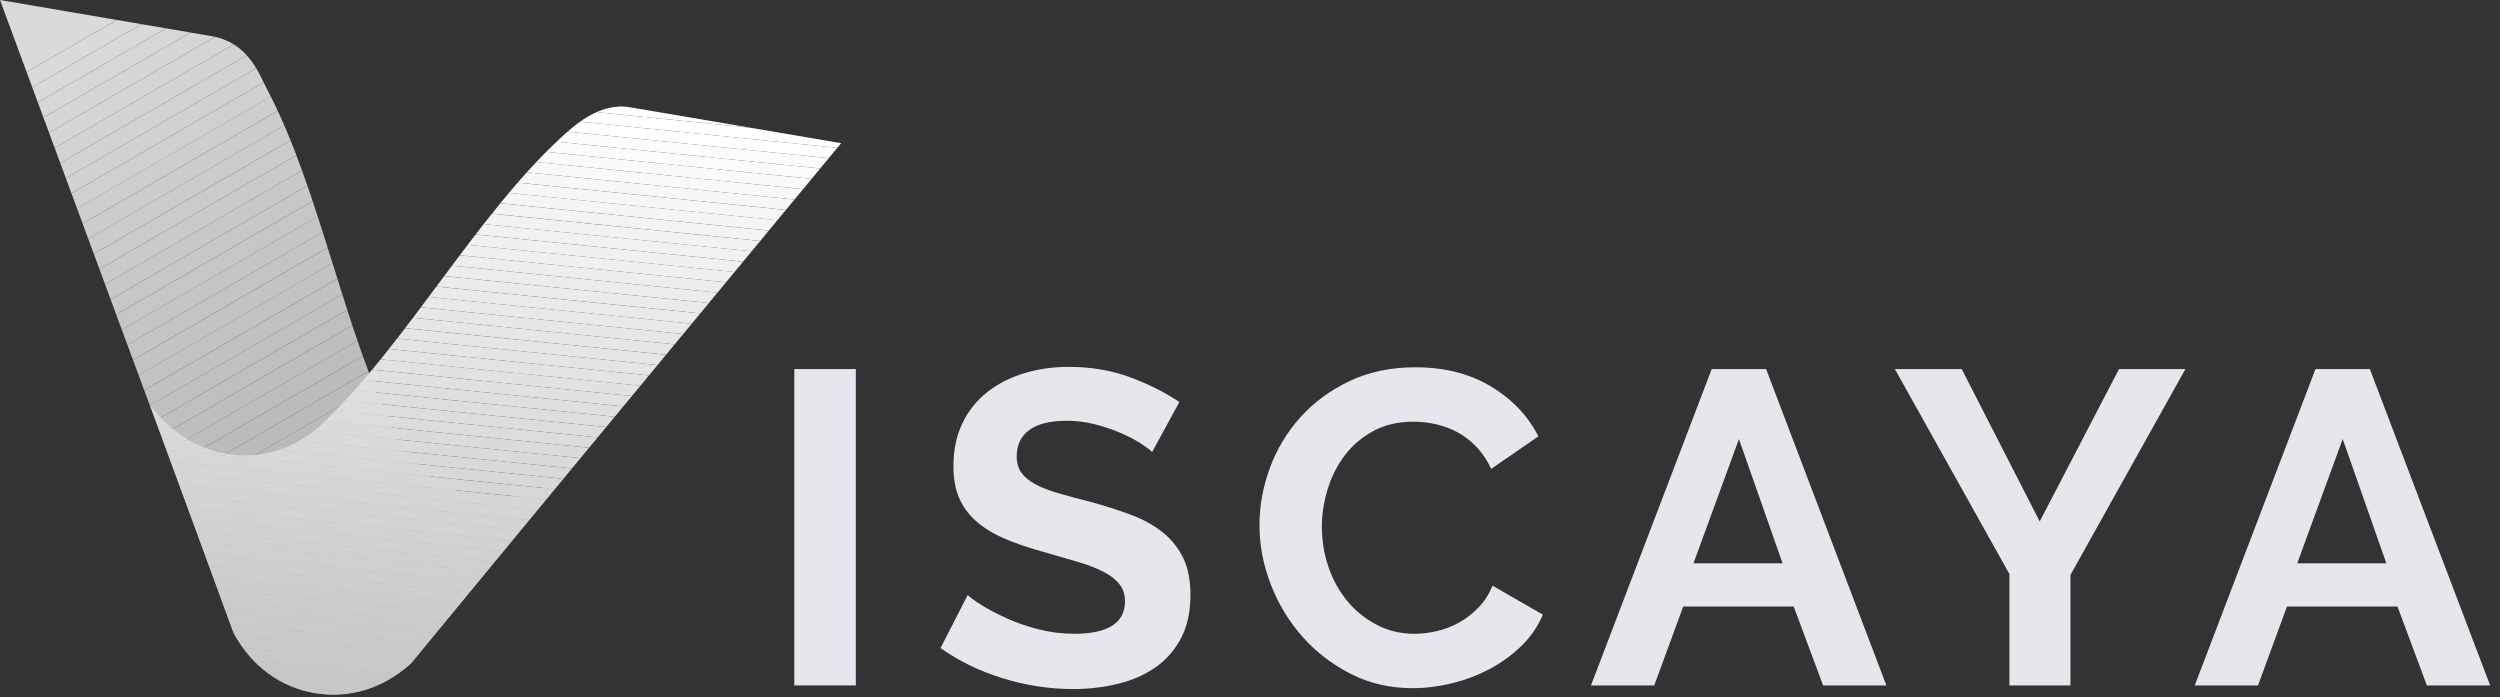 <?xml version="1.0" encoding="UTF-8"?>
<svg id="Capa_1" xmlns="http://www.w3.org/2000/svg" xmlns:xlink="http://www.w3.org/1999/xlink" version="1.1" viewBox="0 0 759.4 211.86">
  <rect x="0" y="0" width="759.4" height="211.86" fill="#333333" stroke="none"/>
  <!-- Generator: Adobe Illustrator 29.0.1, SVG Export Plug-In . SVG Version: 2.1.0 Build 192)  -->
  <defs>
    <style>
      .st0 {
        fill: none;
      }

      .st1 {
        fill: #f1f1f1;
      }

      .st2 {
        fill: #dfdfdf;
      }

      .st3 {
        fill: #d6d6d6;
      }

      .st4 {
        fill: #bdbdbd;
      }

      .st5 {
        fill: #eaeaea;
      }

      .st6 {
        fill: #e3e3e3;
      }

      .st7 {
        fill: #d2d2d2;
      }

      .st8 {
        fill: #e6e6e6;
      }

      .st9 {
        fill: #b5b5b5;
      }

      .st10 {
        fill: #d0d0d0;
      }

      .st11 {
        fill: #e2e2e2;
      }

      .st12 {
        fill: #efefef;
      }

      .st13 {
        fill: #e4e4e4;
      }

      .st14 {
        fill: #f6f6f6;
      }

      .st15 {
        fill: #ebebeb;
      }

      .st16 {
        fill: #d9d9d9;
      }

      .st17 {
        fill: #dbdbdb;
      }

      .st18 {
        fill: #cecece;
      }

      .st19 {
        fill: #c1c1c1;
      }

      .st20 {
        fill: #d4d4d4;
      }

      .st21 {
        fill: #b4b4b4;
      }

      .st22 {
        fill: #e5e5e5;
      }

      .st23 {
        fill: #ccc;
      }

      .st24 {
        fill: #d8d8d8;
      }

      .st25 {
        fill: #c3c3c3;
      }

      .st26 {
        fill: #c4c4c4;
      }

      .st27 {
        fill: #dedede;
      }

      .st28 {
        fill: #c6c6c6;
      }

      .st29 {
        fill: #e6e6ed;
      }

      .st30 {
        fill: #bebebe;
      }

      .st31 {
        fill: #c7c7c7;
      }

      .st32 {
        fill: #ddd;
      }

      .st33 {
        clip-path: url(#clippath-1);
      }

      .st34 {
        fill: #c9c9c9;
      }

      .st35 {
        fill: #e7e7e7;
      }

      .st36 {
        fill: #d7d7d7;
      }

      .st37 {
        fill: #b7b7b7;
      }

      .st38 {
        fill: #fff;
      }

      .st39 {
        fill: #f9f9f9;
      }

      .st40 {
        fill: #f0f0f0;
      }

      .st41 {
        fill: #bcbcbc;
      }

      .st42 {
        fill: #c5c5c5;
      }

      .st43 {
        fill: #cdcdcd;
      }

      .st44 {
        fill: #bababa;
      }

      .st45 {
        fill: #fafafa;
      }

      .st46 {
        fill: #bbb;
      }

      .st47 {
        fill: #e9e9e9;
      }

      .st48 {
        fill: silver;
      }

      .st49 {
        fill: #b8b8b8;
      }

      .st50 {
        fill: #f7f7f7;
      }

      .st51 {
        fill: #fefefe;
      }

      .st52 {
        fill: #d5d5d5;
      }

      .st53 {
        fill: #f2f2f2;
      }

      .st54 {
        fill: #f5f5f5;
      }

      .st55 {
        fill: #b3b3b3;
      }

      .st56 {
        fill: #e1e1e1;
      }

      .st57 {
        fill: #bfbfbf;
      }

      .st58 {
        fill: #f3f3f3;
      }

      .st59 {
        fill: #fbfbfb;
      }

      .st60 {
        fill: #fcfcfc;
      }

      .st61 {
        fill: #c2c2c2;
      }

      .st62 {
        fill: #b9b9b9;
      }

      .st63 {
        fill: #cbcbcb;
      }

      .st64 {
        fill: #ededed;
      }

      .st65 {
        fill: #c8c8c8;
      }

      .st66 {
        fill: #d3d3d3;
      }

      .st67 {
        fill: #dadada;
      }

      .st68 {
        fill: #d1d1d1;
      }

      .st69 {
        fill: #dcdcdc;
      }

      .st70 {
        fill: #b6b6b6;
      }

      .st71 {
        clip-path: url(#clippath);
      }

      .st72 {
        fill: #cacaca;
      }

      .st73 {
        fill: #cfcfcf;
      }

      .st74 {
        fill: #b2b2b2;
      }

      .st75 {
        fill: #ececec;
      }
    </style>
    <clipPath id="clippath">
      <path class="st0" d="M0,0l71,192.16c10.73,21.01,36.69,24.82,53.92,9.35l46.81-56.98c-18.2,12.41-41.3,7.61-51.44-12.35-15.74-30.98-22.98-74.41-39.12-104.98-2.62-4.97-5.71-14.33-17.09-16.26L0,0h0Z"/>
    </clipPath>
    <clipPath id="clippath-1">
      <path class="st0" d="M255.5,43.5L124.9,201.32c-17.09,16.27-42.84,11.27-53.97-9.03l-25.32-69.27c13.07,17.73,36.45,20.85,52.63,5.37,25.11-24.02,46.31-62.61,71.66-86.12,4.13-3.83,11.99-11.31,21.5-9.69l64.08,10.91h.01Z"/>
    </clipPath>
  </defs>
  <g>
    <path class="st29" d="M241.28,208.21v-96.1h18.68v96.1h-18.68Z"/>
    <path class="st29" d="M349.97,137.28c-.63-.63-1.78-1.49-3.45-2.57s-3.7-2.14-6.09-3.18-4.99-1.92-7.78-2.64c-2.8-.72-5.64-1.08-8.53-1.08-5.14,0-8.98.95-11.5,2.84-2.53,1.89-3.79,4.56-3.79,7.99,0,1.99.47,3.63,1.42,4.94s2.32,2.46,4.13,3.45c1.8.99,4.08,1.89,6.83,2.71,2.75.81,5.93,1.67,9.54,2.57,4.69,1.26,8.95,2.62,12.79,4.06,3.83,1.44,7.08,3.25,9.75,5.41,2.66,2.17,4.71,4.76,6.16,7.78,1.44,3.02,2.17,6.75,2.17,11.17,0,5.14-.97,9.54-2.91,13.2-1.94,3.65-4.56,6.61-7.85,8.87s-7.08,3.9-11.37,4.94-8.78,1.56-13.47,1.56c-7.22,0-14.35-1.08-21.38-3.25-7.04-2.17-13.36-5.23-18.95-9.2l8.26-16.11c.81.81,2.28,1.87,4.4,3.18s4.62,2.62,7.51,3.92c2.89,1.31,6.09,2.42,9.61,3.32s7.13,1.35,10.83,1.35c10.29,0,15.43-3.29,15.43-9.88,0-2.08-.59-3.83-1.76-5.28-1.17-1.44-2.84-2.71-5.01-3.79-2.17-1.08-4.78-2.08-7.85-2.98-3.07-.9-6.5-1.89-10.29-2.98-4.6-1.26-8.59-2.64-11.98-4.13-3.38-1.49-6.21-3.25-8.46-5.28-2.26-2.03-3.95-4.38-5.08-7.04s-1.69-5.84-1.69-9.54c0-4.87.9-9.2,2.71-12.99,1.8-3.79,4.31-6.95,7.51-9.47,3.2-2.53,6.92-4.44,11.17-5.75,4.24-1.31,8.8-1.96,13.67-1.96,6.77,0,12.99,1.06,18.68,3.18,5.68,2.12,10.65,4.63,14.89,7.51l-8.26,15.16h-.01,0Z"/>
    <path class="st29" d="M382.58,159.48c0-5.87,1.06-11.66,3.18-17.39,2.12-5.73,5.21-10.85,9.27-15.36s9.02-8.17,14.89-10.96c5.86-2.8,12.54-4.2,20.03-4.2,8.84,0,16.49,1.94,22.94,5.82s11.25,8.93,14.42,15.16l-14.35,9.88c-1.26-2.71-2.8-4.98-4.6-6.83-1.81-1.85-3.75-3.32-5.82-4.4-2.08-1.08-4.24-1.87-6.5-2.37-2.26-.49-4.47-.74-6.63-.74-4.69,0-8.78.95-12.25,2.84s-6.36,4.35-8.66,7.38c-2.3,3.02-4.04,6.45-5.21,10.29-1.17,3.84-1.76,7.65-1.76,11.44,0,4.24.68,8.32,2.03,12.25s3.27,7.38,5.75,10.35c2.48,2.98,5.46,5.37,8.93,7.17,3.47,1.81,7.29,2.71,11.44,2.71,2.17,0,4.42-.27,6.77-.81,2.34-.54,4.58-1.4,6.7-2.57s4.08-2.68,5.89-4.53c1.8-1.85,3.25-4.08,4.33-6.7l15.29,8.8c-1.54,3.61-3.72,6.79-6.56,9.54s-6.05,5.08-9.61,6.97c-3.57,1.89-7.38,3.34-11.44,4.33s-8.03,1.49-11.91,1.49c-6.86,0-13.13-1.44-18.81-4.33s-10.58-6.65-14.69-11.3c-4.11-4.65-7.31-9.92-9.61-15.84-2.3-5.91-3.45-11.93-3.45-18.07v-.02h0Z"/>
    <path class="st29" d="M519.96,112.11h16.51l36.54,96.1h-19.22l-8.93-23.96h-33.57l-8.8,23.96h-19.22l36.68-96.1h0ZM541.48,171.12l-13.26-37.76-13.81,37.76h27.07Z"/>
    <path class="st29" d="M595.89,112.11l23.69,46.29,24.09-46.29h20.17l-34.92,62.53v33.57h-18.54v-33.84l-34.79-62.26h20.3,0Z"/>
    <path class="st29" d="M703.36,112.11h16.51l36.54,96.1h-19.22l-8.93-23.96h-33.57l-8.8,23.96h-19.22l36.68-96.1h0ZM724.88,171.12l-13.26-37.76-13.81,37.76h27.07Z"/>
  </g>
  <g>
    <g class="st71">
      <g>
        <polygon class="st67" points="45.98 0 0 26.55 0 0 45.98 0"/>
        <polygon class="st67" points="55.66 0 0 32.15 0 26.55 45.98 0 55.66 0"/>
        <polygon class="st16" points="65.34 0 0 37.73 0 32.15 55.66 0 65.34 0"/>
        <polygon class="st36" points="75.02 0 0 43.32 0 37.73 65.34 0 75.02 0"/>
        <polygon class="st3" points="84.68 0 0 48.9 0 43.32 75.02 0 84.68 0"/>
        <polygon class="st52" points="90.59 0 91.53 1.63 0 54.5 0 48.9 84.68 0 90.59 0"/>
        <polygon class="st66" points="91.53 1.63 93.95 5.82 0 60.08 0 54.5 91.53 1.63"/>
        <polygon class="st7" points="93.95 5.82 96.37 10.01 0 65.67 0 60.08 93.95 5.82"/>
        <polygon class="st68" points="96.37 10.01 98.79 14.21 0 71.26 0 65.67 96.37 10.01"/>
        <polygon class="st10" points="98.79 14.21 101.21 18.39 .51 76.55 0 75.67 0 71.26 98.79 14.21"/>
        <rect class="st18" x="-6.08" y="47.11" width="116.29" height="4.84" transform="translate(-17.79 32.68) rotate(-30.01)"/>
        <rect class="st43" x="-3.65" y="51.3" width="116.29" height="4.84" transform="translate(-19.56 34.46) rotate(-30.01)"/>
        <rect class="st23" x="-1.25" y="55.49" width="116.29" height="4.84" transform="translate(-21.34 36.22) rotate(-30.01)"/>
        <rect class="st63" x="1.19" y="59.68" width="116.29" height="4.84" transform="translate(-23.1 38) rotate(-30.01)"/>
        <rect class="st72" x="3.59" y="63.88" width="116.29" height="4.84" transform="translate(-24.88 39.77) rotate(-30.01)"/>
        <rect class="st65" x="6.02" y="68.06" width="116.29" height="4.84" transform="translate(-26.65 41.54) rotate(-30.01)"/>
        <rect class="st31" x="8.45" y="72.25" width="116.29" height="4.84" transform="translate(-28.42 43.32) rotate(-30.01)"/>
        <rect class="st28" x="10.86" y="76.45" width="116.29" height="4.84" transform="translate(-30.19 45.09) rotate(-30.01)"/>
        <rect class="st42" x="13.29" y="80.62" width="116.29" height="4.84" transform="translate(-31.96 46.86) rotate(-30.01)"/>
        <rect class="st26" x="15.7" y="84.81" width="116.29" height="4.84" transform="translate(-33.73 48.63) rotate(-30.01)"/>
        <rect class="st25" x="18.13" y="89.01" width="116.29" height="4.84" transform="translate(-35.5 50.41) rotate(-30.01)"/>
        <rect class="st61" x="20.54" y="93.19" width="116.29" height="4.84" transform="translate(-37.27 52.17) rotate(-30.01)"/>
        <rect class="st19" x="22.97" y="97.39" width="116.29" height="4.84" transform="translate(-39.05 53.95) rotate(-30.01)"/>
        <rect class="st48" x="25.38" y="101.58" width="116.29" height="4.84" transform="translate(-40.82 55.71) rotate(-30.01)"/>
        <rect class="st57" x="27.8" y="105.77" width="116.29" height="4.84" transform="translate(-42.59 57.49) rotate(-30.01)"/>
        <rect class="st30" x="30.22" y="109.97" width="116.29" height="4.84" transform="translate(-44.36 59.26) rotate(-30.01)"/>
        <rect class="st4" x="32.64" y="114.15" width="116.29" height="4.84" transform="translate(-46.13 61.03) rotate(-30.01)"/>
        <rect class="st41" x="35.07" y="118.34" width="116.29" height="4.84" transform="translate(-47.9 62.81) rotate(-30.01)"/>
        <rect class="st46" x="37.48" y="122.54" width="116.29" height="4.84" transform="translate(-49.68 64.58) rotate(-30.01)"/>
        <rect class="st44" x="39.91" y="126.72" width="116.29" height="4.84" transform="translate(-51.45 66.35) rotate(-30.01)"/>
        <rect class="st62" x="42.32" y="130.92" width="116.29" height="4.84" transform="translate(-53.22 68.12) rotate(-30.01)"/>
        <rect class="st49" x="44.75" y="135.11" width="116.29" height="4.84" transform="translate(-54.99 69.9) rotate(-30.01)"/>
        <rect class="st37" x="47.17" y="139.29" width="116.29" height="4.84" transform="translate(-56.76 71.67) rotate(-30.01)"/>
        <rect class="st70" x="49.59" y="143.49" width="116.29" height="4.84" transform="translate(-58.53 73.44) rotate(-30.01)"/>
        <rect class="st9" x="52.01" y="147.67" width="116.29" height="4.84" transform="translate(-60.3 75.21) rotate(-30.01)"/>
        <rect class="st9" x="54.43" y="151.86" width="116.29" height="4.84" transform="translate(-62.07 76.99) rotate(-30.01)"/>
        <rect class="st21" x="56.85" y="156.04" width="116.29" height="4.84" transform="translate(-63.84 78.76) rotate(-30.01)"/>
        <rect class="st55" x="59.27" y="160.25" width="116.29" height="4.84" transform="translate(-65.62 80.53) rotate(-30.01)"/>
        <rect class="st55" x="61.69" y="164.42" width="116.29" height="4.84" transform="translate(-67.38 82.3) rotate(-30.01)"/>
        <polygon class="st74" points="171.4 139.91 171.74 140.49 171.74 145.3 73.12 202.26 70.7 198.07 171.4 139.91"/>
        <polygon class="st74" points="171.74 150.89 75.54 206.45 73.12 202.26 171.74 145.3 171.74 150.89"/>
        <polygon class="st74" points="81.61 216.97 75.54 206.45 171.74 150.89 171.74 216.97 81.61 216.97"/>
      </g>
    </g>
    <g class="st33">
      <g>
        <polygon class="st38" points="255.5 41.61 150.87 30.97 255.5 30.97 255.5 41.61"/>
        <polygon class="st38" points="255.5 45.02 117.37 30.97 150.87 30.97 255.5 41.61 255.5 45.02"/>
        <polygon class="st51" points="255.5 48.43 83.89 30.97 117.37 30.97 255.5 45.02 255.5 48.43"/>
        <polygon class="st60" points="255.5 51.83 52.93 31.23 52.96 30.97 83.89 30.97 255.5 48.43 255.5 51.83"/>
        <polygon class="st59" points="255.5 55.24 52.59 34.6 52.93 31.23 255.5 51.83 255.5 55.24"/>
        <polygon class="st45" points="255.5 58.64 52.25 37.97 52.59 34.6 255.5 55.24 255.5 58.64"/>
        <polygon class="st39" points="255.5 62.05 51.9 41.34 52.25 37.97 255.5 58.64 255.5 62.05"/>
        <polygon class="st50" points="255.5 63.35 255.29 65.44 51.56 44.72 51.9 41.34 255.5 62.05 255.5 63.35"/>
        <rect class="st14" x="151.6" y="-45.61" width="3.39" height="204.78" transform="translate(81.29 203.54) rotate(-84.19)"/>
        <rect class="st54" x="151.26" y="-42.25" width="3.39" height="204.78" transform="translate(77.64 206.22) rotate(-84.19)"/>
        <rect class="st58" x="150.9" y="-38.87" width="3.39" height="204.78" transform="translate(73.96 208.9) rotate(-84.19)"/>
        <rect class="st53" x="150.57" y="-35.48" width="3.39" height="204.78" transform="translate(70.29 211.62) rotate(-84.19)"/>
        <rect class="st1" x="150.23" y="-32.12" width="3.39" height="204.78" transform="translate(66.64 214.3) rotate(-84.19)"/>
        <rect class="st40" x="149.88" y="-28.75" width="3.39" height="204.78" transform="translate(62.98 216.99) rotate(-84.19)"/>
        <rect class="st12" x="149.54" y="-25.39" width="3.39" height="204.78" transform="translate(59.32 219.67) rotate(-84.19)"/>
        <rect class="st64" x="149.2" y="-22.02" width="3.39" height="204.78" transform="translate(55.66 222.36) rotate(-84.19)"/>
        <rect class="st75" x="148.84" y="-18.65" width="3.39" height="204.78" transform="translate(51.99 225.03) rotate(-84.19)"/>
        <rect class="st15" x="148.52" y="-15.26" width="3.39" height="204.78" transform="translate(48.33 227.75) rotate(-84.19)"/>
        <rect class="st5" x="148.17" y="-11.88" width="3.39" height="204.78" transform="translate(44.65 230.44) rotate(-84.19)"/>
        <rect class="st47" x="147.82" y="-8.53" width="3.39" height="204.78" transform="translate(41.01 233.11) rotate(-84.19)"/>
        <rect class="st35" x="147.48" y="-5.16" width="3.39" height="204.78" transform="translate(37.35 235.8) rotate(-84.19)"/>
        <rect class="st8" x="147.13" y="-1.79" width="3.39" height="204.78" transform="translate(33.68 238.48) rotate(-84.19)"/>
        <rect class="st22" x="146.8" y="1.59" width="3.39" height="204.78" transform="translate(30.01 241.19) rotate(-84.19)"/>
        <rect class="st13" x="146.45" y="4.97" width="3.39" height="204.78" transform="translate(26.35 243.87) rotate(-84.19)"/>
        <rect class="st6" x="146.11" y="8.34" width="3.39" height="204.78" transform="translate(22.68 246.56) rotate(-84.19)"/>
        <polygon class="st11" points="249.45 122.74 249.11 126.12 45.61 105.42 45.61 103.2 45.73 102.02 249.45 122.74"/>
        <polygon class="st56" points="249.11 126.12 248.77 129.49 45.61 108.83 45.61 105.42 249.11 126.12"/>
        <polygon class="st2" points="248.77 129.49 248.43 132.86 45.61 112.23 45.61 108.83 248.77 129.49"/>
        <polygon class="st27" points="248.43 132.86 248.09 136.24 45.61 115.64 45.61 112.23 248.43 132.86"/>
        <polygon class="st32" points="248.09 136.24 247.74 139.6 45.61 119.05 45.61 115.64 248.09 136.24"/>
        <polygon class="st69" points="247.74 139.6 247.4 142.97 45.61 122.45 45.61 119.05 247.74 139.6"/>
        <polygon class="st17" points="247.4 142.97 247.06 146.35 45.61 125.86 45.61 122.45 247.4 142.97"/>
        <polygon class="st67" points="247.06 146.35 246.71 149.72 45.61 129.26 45.61 125.86 247.06 146.35"/>
        <polygon class="st16" points="246.71 149.72 246.37 153.09 45.61 132.67 45.61 129.26 246.71 149.72"/>
        <polygon class="st24" points="246.37 153.09 246.03 156.46 45.61 136.08 45.61 132.67 246.37 153.09"/>
        <polygon class="st36" points="246.03 156.46 245.68 159.83 45.61 139.48 45.61 136.08 246.03 156.46"/>
        <polygon class="st3" points="245.68 159.83 245.34 163.2 45.61 142.88 45.61 139.48 245.68 159.83"/>
        <polygon class="st52" points="245.34 163.2 245 166.58 45.61 146.3 45.61 142.88 245.34 163.2"/>
        <polygon class="st20" points="245 166.58 244.66 169.95 45.61 149.7 45.61 146.3 245 166.58"/>
        <polygon class="st66" points="244.66 169.95 244.31 173.31 45.61 153.1 45.61 149.7 244.66 169.95"/>
        <polygon class="st7" points="244.31 173.31 243.97 176.69 45.61 156.52 45.61 153.1 244.31 173.31"/>
        <polygon class="st68" points="243.97 176.69 243.62 180.06 45.61 159.92 45.61 156.52 243.97 176.69"/>
        <polygon class="st10" points="243.62 180.06 243.28 183.43 45.61 163.32 45.61 159.92 243.62 180.06"/>
        <polygon class="st10" points="243.28 183.43 242.94 186.81 45.61 166.73 45.61 163.32 243.28 183.43"/>
        <polygon class="st73" points="242.94 186.81 242.6 190.17 45.61 170.14 45.61 166.73 242.94 186.81"/>
        <polygon class="st18" points="242.6 190.17 242.26 193.54 45.61 173.55 45.61 170.14 242.6 190.17"/>
        <polygon class="st43" points="242.26 193.54 241.92 196.92 45.61 176.95 45.61 173.55 242.26 193.54"/>
        <polygon class="st23" points="241.92 196.92 241.57 200.29 45.61 180.35 45.61 176.95 241.92 196.92"/>
        <polygon class="st63" points="241.57 200.29 241.22 203.66 45.61 183.77 45.61 180.35 241.57 200.29"/>
        <polygon class="st63" points="241.22 203.66 240.88 207.03 45.61 187.17 45.61 183.77 241.22 203.66"/>
        <polygon class="st72" points="240.88 207.03 240.54 210.4 45.61 190.57 45.61 187.17 240.88 207.03"/>
        <polygon class="st34" points="240.54 210.4 240.2 213.77 45.61 193.99 45.61 190.57 240.54 210.4"/>
        <polygon class="st34" points="240.2 213.77 239.86 217.15 45.61 197.39 45.61 193.99 240.2 213.77"/>
        <polygon class="st65" points="239.86 217.15 239.81 217.61 210.93 217.61 45.61 200.79 45.61 197.39 239.86 217.15"/>
        <polygon class="st31" points="177.45 217.61 45.61 204.2 45.61 200.79 210.93 217.61 177.45 217.61"/>
        <polygon class="st31" points="143.97 217.61 45.61 207.61 45.61 204.2 177.45 217.61 143.97 217.61"/>
        <polygon class="st28" points="110.48 217.61 45.61 211.01 45.61 207.61 143.97 217.61 110.48 217.61"/>
        <polygon class="st28" points="76.99 217.61 45.61 214.42 45.61 211.01 110.48 217.61 76.99 217.61"/>
        <polygon class="st28" points="45.61 214.42 76.99 217.61 45.61 217.61 45.61 214.42"/>
      </g>
    </g>
  </g>
</svg>